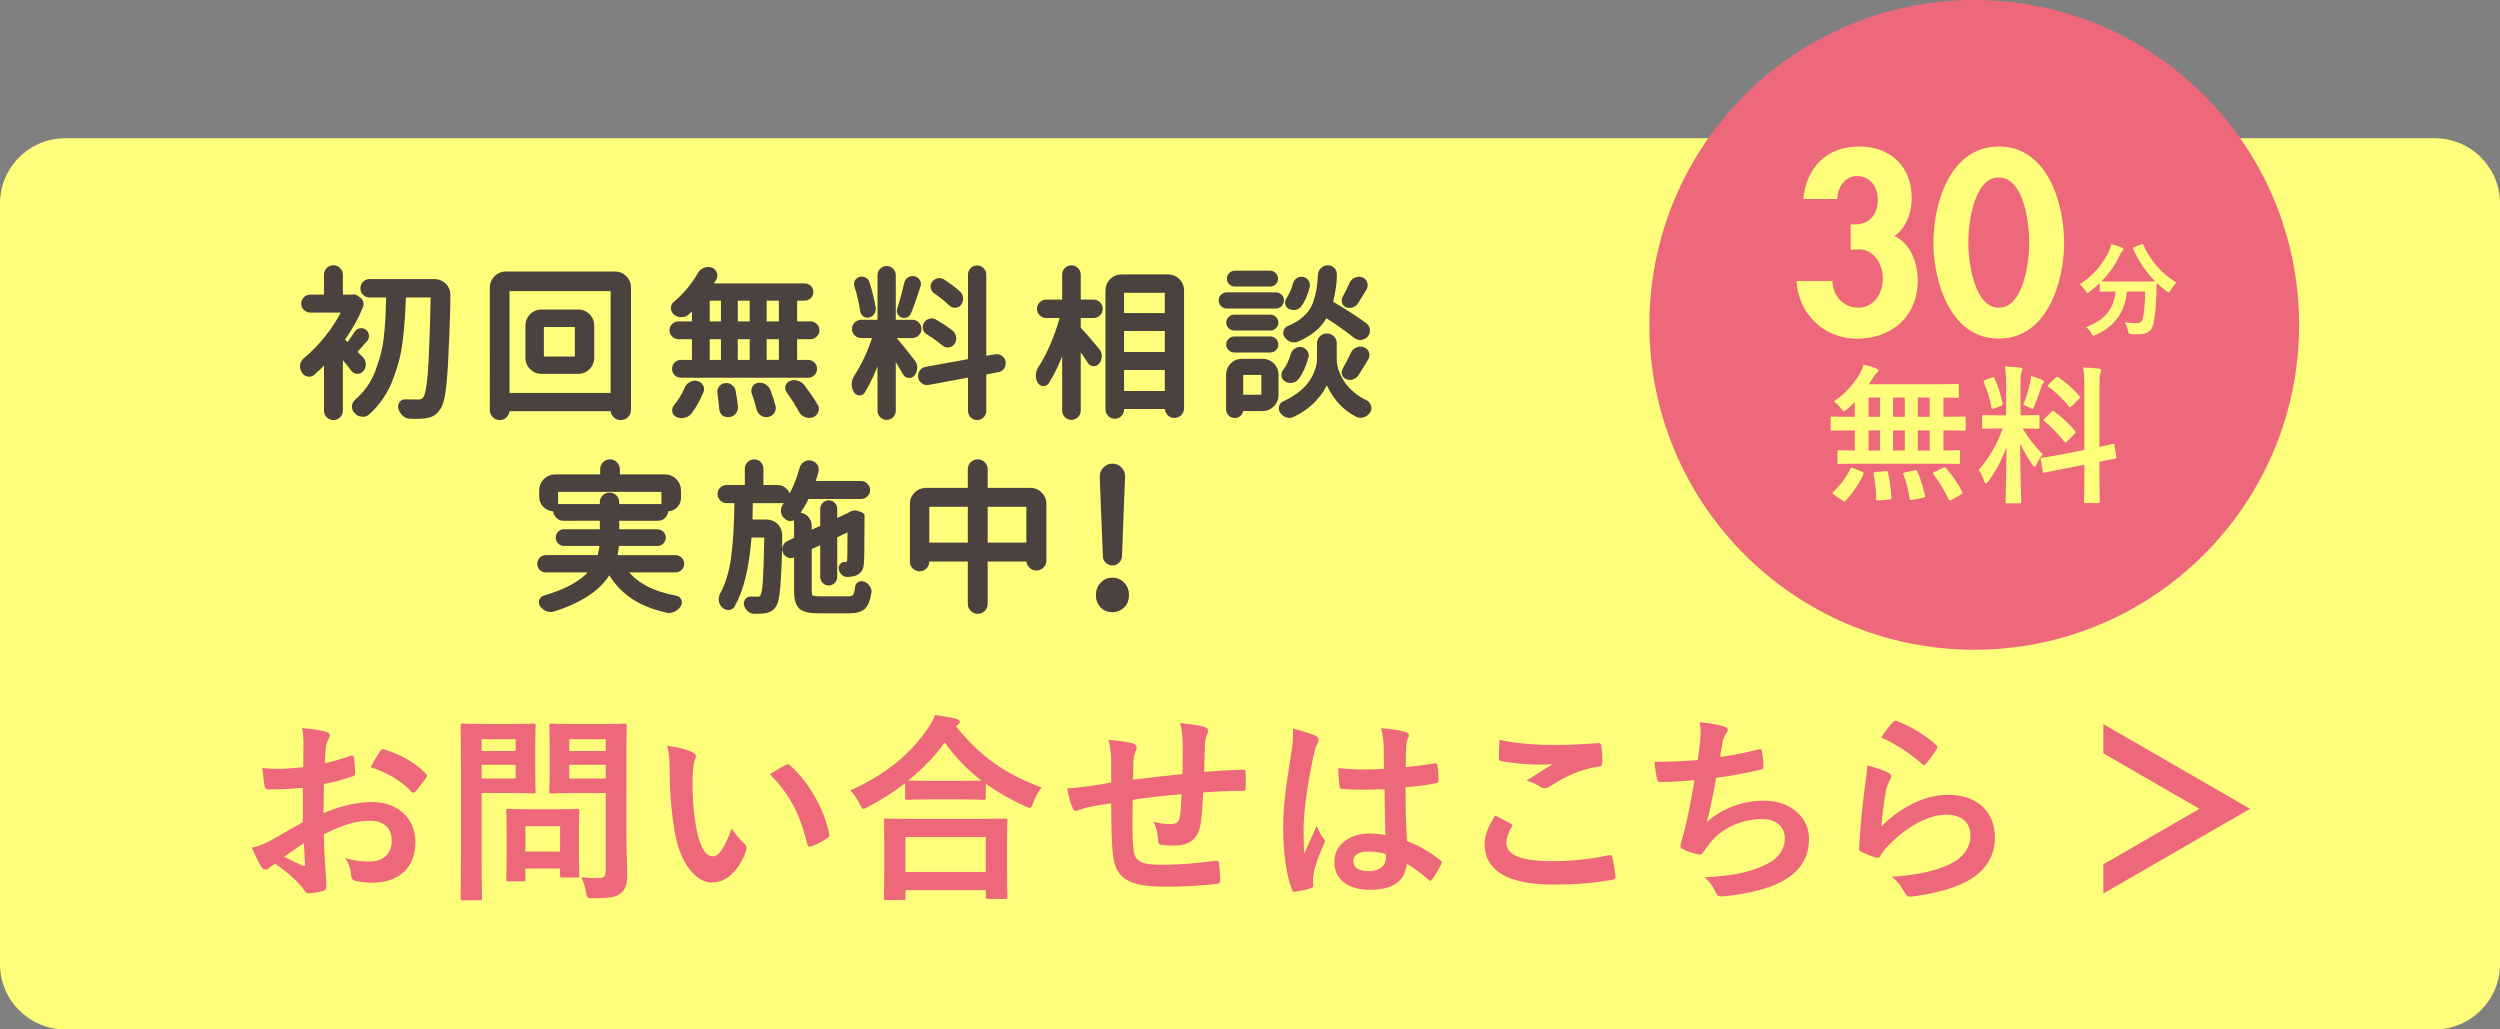 <?xml version="1.0" encoding="utf-8"?>
<!-- Generator: Adobe Illustrator 15.0.2, SVG Export Plug-In . SVG Version: 6.00 Build 0)  -->
<!DOCTYPE svg PUBLIC "-//W3C//DTD SVG 1.1//EN" "http://www.w3.org/Graphics/SVG/1.1/DTD/svg11.dtd">
<svg version="1.1" id="レイヤー_1" xmlns="http://www.w3.org/2000/svg" xmlns:xlink="http://www.w3.org/1999/xlink" x="0px"
	 y="0px" width="317px" height="130.527px" viewBox="0 13.807 317 130.527" enable-background="new 0 13.807 317 130.527"
	 xml:space="preserve">
<rect x="0" y="13.807" width="317" height="130.527" fill="#808080" stroke="none"/>
<path fill="#FFFF7C" d="M317,136.053c0,4.574-3.707,8.281-8.281,8.281H8.281c-4.573,0-8.281-3.707-8.281-8.281V39.615
	c0-4.574,3.708-8.281,8.281-8.281h300.438c4.574,0,8.281,3.707,8.281,8.281V136.053z"/>
<g>
	<g>
		<path fill="#EE687C" d="M38.403,113.705c-1.27,0.103-2.564,0.203-4.266,0.203c-0.432,0-0.559-0.152-0.609-0.533
			c-0.076-0.481-0.178-1.319-0.279-2.209c0.66,0.103,1.32,0.127,1.98,0.127c1.066,0,2.158-0.103,3.225-0.203
			c0-0.838,0.025-1.803,0.025-2.896c0-0.659-0.025-1.396-0.178-2.057c1.27,0.076,2.336,0.254,3.021,0.457
			c0.305,0.076,0.508,0.254,0.508,0.482c0,0.102-0.051,0.229-0.152,0.406c-0.178,0.33-0.305,0.66-0.355,0.99
			c-0.076,0.659-0.102,1.295-0.127,2.106c1.117-0.229,2.158-0.56,3.25-0.938c0.229-0.076,0.406-0.025,0.432,0.229
			c0.102,0.635,0.152,1.32,0.152,1.98c0,0.254-0.076,0.33-0.33,0.405c-1.676,0.533-2.107,0.66-3.631,0.966
			c-0.025,1.219-0.025,2.463-0.051,3.682c2.387-1.016,4.621-1.422,6.246-1.396c3.148,0.025,5.408,2.031,5.408,5.078
			c0,3.25-2.082,5.154-5.51,5.154c-0.736,0-1.549-0.102-2.082-0.229c-0.406-0.102-0.559-0.354-0.559-0.762
			c-0.051-0.56-0.229-1.422-0.762-2.158c1.219,0.406,2.234,0.457,3.174,0.457c1.422,0,2.742-0.812,2.742-2.614
			c0-1.65-1.016-2.564-2.793-2.564c-1.447,0-3.199,0.381-5.814,1.727c0.025,1.066,0.051,1.93,0.102,3.047
			c0.076,1.117,0.203,2.717,0.203,3.301c0,0.355,0.051,0.736-0.381,0.839c-0.559,0.151-1.371,0.278-1.879,0.305
			c-0.279,0.024-0.381-0.178-0.609-0.508c-0.686-0.938-2.006-2.158-3.605-3.25c-0.279,0.151-0.584,0.354-0.812,0.56
			c-0.127,0.127-0.305,0.178-0.432,0.178c-0.203,0-0.406-0.152-0.559-0.406c-0.279-0.457-0.787-1.523-1.168-2.361
			c0.66-0.152,1.498-0.432,2.336-0.889c1.092-0.609,2.285-1.295,4.139-2.361V113.705z M36.042,122.438
			c0.711,0.381,1.574,0.812,2.387,1.144c0.203,0.051,0.279,0.024,0.254-0.203c-0.051-0.66-0.102-1.828-0.152-2.666
			C37.819,121.194,36.956,121.778,36.042,122.438z M48.179,109.108c0.178-0.278,0.254-0.354,0.432-0.305
			c2.336,0.687,4.062,1.752,5.383,3.098c0.102,0.103,0.152,0.179,0.152,0.255c0,0.075-0.051,0.151-0.102,0.254
			c-0.33,0.508-0.99,1.295-1.371,1.803c-0.076,0.103-0.432,0.127-0.508,0c-1.346-1.498-3.123-2.438-5.154-3.123
			C47.341,110.403,47.747,109.744,48.179,109.108z"/>
		<path fill="#EE687C" d="M65.128,105.604c1.65,0,2.387-0.051,2.539-0.051c0.229,0,0.254,0.025,0.254,0.279
			c0,0.152-0.051,0.914-0.051,2.514v3.301c0,1.574,0.051,2.336,0.051,2.488c0,0.254-0.025,0.279-0.254,0.279
			c-0.152,0-0.889-0.051-2.539-0.051h-4.062v7.922c0,3.504,0.051,5.23,0.051,5.408c0,0.254-0.025,0.279-0.279,0.279H58.68
			c-0.254,0-0.279-0.025-0.279-0.279c0-0.178,0.051-1.904,0.051-5.408v-10.994c0-3.504-0.051-5.281-0.051-5.459
			c0-0.254,0.025-0.279,0.279-0.279c0.178,0,1.117,0.051,2.971,0.051H65.128z M61.066,107.535v1.498h4.316v-1.498H61.066z
			 M65.382,110.785h-4.316v1.728h4.316V110.785z M64.468,125.562c-0.254,0-0.279,0-0.279-0.254c0-0.151,0.051-0.787,0.051-4.139
			v-1.828c0-1.854-0.051-2.514-0.051-2.691c0-0.254,0.025-0.278,0.279-0.278c0.178,0,0.787,0.051,2.691,0.051h3.326
			c1.904,0,2.514-0.051,2.691-0.051c0.254,0,0.279,0.024,0.279,0.278c0,0.152-0.051,0.812-0.051,2.209v1.955
			c0,3.199,0.051,3.81,0.051,3.961c0,0.279-0.025,0.306-0.279,0.306h-1.854c-0.279,0-0.305-0.024-0.305-0.306v-0.838h-4.393v1.371
			c0,0.254-0.025,0.254-0.305,0.254H64.468L64.468,125.562z M66.626,121.778h4.393v-3.198h-4.393V121.778z M79.423,119.621
			c0,1.776,0.102,3.81,0.102,5.053c0,1.22-0.152,1.804-0.736,2.336c-0.559,0.509-1.27,0.687-3.529,0.687
			c-0.812,0-0.812,0.025-0.965-0.787c-0.127-0.736-0.33-1.346-0.584-1.879c0.762,0.102,1.396,0.127,2.057,0.127
			c0.838,0,1.041-0.229,1.041-0.99v-9.801h-4.062c-1.98,0-2.641,0.051-2.793,0.051c-0.279,0-0.305-0.025-0.305-0.279
			c0-0.178,0.051-0.762,0.051-2.285v-3.707c0-1.522-0.051-2.133-0.051-2.311c0-0.254,0.025-0.279,0.305-0.279
			c0.152,0,0.812,0.051,2.793,0.051h3.656c1.955,0,2.641-0.051,2.793-0.051c0.254,0,0.279,0.025,0.279,0.279
			c0,0.152-0.051,1.219-0.051,3.377L79.423,119.621L79.423,119.621z M72.187,107.535v1.498h4.621v-1.498H72.187z M76.808,112.513
			v-1.728h-4.621v1.728H76.808z"/>
		<path fill="#EE687C" d="M87.834,109.211c0.229,0.103,0.406,0.279,0.406,0.457c0,0.151-0.076,0.406-0.203,0.711
			c-0.102,0.306-0.229,1.396-0.229,2.488c0,1.625,0.051,3.452,0.457,5.789c0.355,2.006,1.016,3.731,2.082,3.731
			c0.812,0,1.447-0.889,2.438-3.529c0.559,0.89,1.117,1.474,1.625,1.955c0.305,0.279,0.305,0.584,0.178,0.939
			c-0.965,2.59-2.539,3.961-4.316,3.961c-1.98,0-4.062-2.336-4.748-6.627c-0.406-2.412-0.609-5.053-0.609-7.389
			c0-1.396-0.051-2.158-0.305-3.326C85.828,108.524,87.072,108.83,87.834,109.211z M99.615,110.812
			c0.102-0.052,0.203-0.103,0.279-0.103c0.102,0,0.178,0.051,0.279,0.151c2.311,2.007,4.342,5.511,4.977,8.685
			c0.076,0.33-0.076,0.433-0.279,0.56c-0.66,0.432-1.295,0.787-1.98,1.016c-0.305,0.102-0.482,0.025-0.533-0.279
			c-0.863-3.631-2.158-6.271-4.748-8.861C98.574,111.369,99.209,111.015,99.615,110.812z"/>
		<path fill="#EE687C" d="M114.765,113.121c-1.473,1.144-3.047,2.133-4.697,2.996c-0.305,0.151-0.457,0.254-0.584,0.254
			c-0.178,0-0.279-0.179-0.482-0.636c-0.33-0.686-0.736-1.243-1.193-1.7c4.672-2.106,7.693-4.748,9.775-7.771
			c0.457-0.66,0.736-1.143,0.99-1.803c0.99,0.152,1.93,0.305,2.666,0.482c0.305,0.102,0.457,0.178,0.457,0.406
			c0,0.127-0.051,0.254-0.254,0.381c-0.076,0.051-0.152,0.102-0.203,0.178c3.021,3.859,6.551,6.221,10.842,7.744
			c-0.432,0.533-0.812,1.219-1.066,1.93c-0.152,0.482-0.254,0.66-0.457,0.66c-0.127,0-0.33-0.076-0.609-0.229
			c-1.803-0.812-3.453-1.752-4.951-2.845v1.777c0,0.254-0.025,0.278-0.279,0.278c-0.152,0-0.838-0.051-2.869-0.051h-3.936
			c-2.031,0-2.691,0.051-2.869,0.051c-0.254,0-0.279-0.024-0.279-0.278v-1.826H114.765z M112.353,127.924
			c-0.254,0-0.279-0.024-0.279-0.278c0-0.152,0.051-0.838,0.051-4.521v-2.185c0-2.184-0.051-2.92-0.051-3.071
			c0-0.254,0.025-0.279,0.279-0.279c0.152,0,1.041,0.052,3.479,0.052h8.125c2.438,0,3.326-0.052,3.479-0.052
			c0.279,0,0.305,0.025,0.305,0.279c0,0.151-0.051,0.889-0.051,2.69v2.488c0,3.656,0.051,4.342,0.051,4.469
			c0,0.254-0.025,0.279-0.305,0.279h-2.158c-0.254,0-0.279-0.025-0.279-0.279v-0.838h-10.182v0.965c0,0.254-0.025,0.279-0.305,0.279
			L112.353,127.924L112.353,127.924z M114.816,124.369h10.182v-4.418h-10.182V124.369z M121.849,112.815
			c1.498,0,2.26-0.024,2.615-0.024c-1.828-1.396-3.377-3.021-4.672-4.824c-1.32,1.828-2.895,3.402-4.621,4.8
			c0.305,0.024,1.016,0.051,2.742,0.051h3.936V112.815z"/>
		<path fill="#EE687C" d="M140.904,110.304c-0.051-1.296-0.102-1.701-0.355-2.691c1.27,0.102,2.412,0.279,3.047,0.432
			c0.279,0.051,0.533,0.305,0.533,0.533c0,0.178-0.076,0.355-0.152,0.533c-0.152,0.381-0.229,0.711-0.254,1.117
			c-0.025,0.608-0.025,1.573-0.051,2.438c1.752-0.229,4.443-0.508,6.271-0.711c0.025-1.27,0.025-2.641,0.025-3.58
			c0-0.965-0.076-1.93-0.33-2.895c1.549,0.178,2.438,0.305,3.072,0.508c0.355,0.102,0.482,0.229,0.482,0.481
			c0,0.203-0.102,0.406-0.152,0.509c-0.127,0.405-0.229,0.711-0.254,1.143c-0.051,1.371-0.076,2.361-0.102,3.555
			c2.057-0.152,3.58-0.229,4.951-0.279c0.203,0,0.305,0.025,0.305,0.254c0.025,0.687,0.051,1.396,0,2.082
			c0,0.33-0.051,0.355-0.33,0.355c-1.676,0-3.377,0.076-5.053,0.203c-0.076,1.676-0.152,2.92-0.305,3.91
			c-0.279,1.98-1.422,2.818-3.326,2.818c-0.457,0-1.041,0-1.574-0.076c-0.406-0.025-0.508-0.203-0.508-0.66
			c-0.051-0.838-0.203-1.473-0.559-2.285c0.838,0.229,1.523,0.305,2.158,0.305c0.686,0,1.066-0.203,1.193-1.092
			c0.102-0.787,0.152-1.701,0.178-2.691c-2.031,0.152-4.24,0.406-6.195,0.711c-0.025,2.769-0.051,4.291,0.051,5.738
			c0.152,2.082,0.711,2.488,3.809,2.488c2.26,0,4.697-0.229,6.576-0.508c0.381-0.025,0.457,0.025,0.508,0.33
			c0.102,0.533,0.152,1.65,0.152,2.133c0,0.305-0.102,0.432-0.33,0.457c-1.168,0.178-4.316,0.381-6.373,0.381
			c-5.129,0-6.627-1.066-6.932-4.393c-0.127-1.371-0.178-3.504-0.178-6.195c-1.295,0.178-2.107,0.33-3.072,0.533
			c-0.279,0.076-0.686,0.178-1.143,0.381c-0.33,0.152-0.508,0.051-0.66-0.279c-0.305-0.635-0.584-1.676-0.711-2.539
			c0.533,0,1.625-0.102,2.717-0.254c0.711-0.102,1.93-0.33,2.869-0.482v-2.717H140.904z"/>
		<path fill="#EE687C" d="M166.824,107.104c0.279,0.151,0.381,0.305,0.381,0.508c0,0.178-0.076,0.354-0.178,0.559
			c-0.178,0.305-0.279,0.66-0.457,1.396c-0.838,3.834-1.271,7.389-1.271,9.242c0,1.016,0,2.184,0.076,3.25
			c0.508-1.168,1.041-2.261,1.574-3.529c0.354,0.812,0.559,1.168,0.889,1.6c0.103,0.127,0.152,0.229,0.152,0.355
			c0,0.125-0.052,0.254-0.152,0.406c-0.889,2.006-1.192,3.123-1.295,3.858c-0.103,0.711-0.051,1.092-0.024,1.347
			c0.024,0.178-0.076,0.254-0.306,0.329c-0.481,0.179-1.219,0.33-1.903,0.433c-0.279,0.076-0.381,0.051-0.508-0.305
			c-0.712-1.804-1.093-4.824-1.093-7.744c0-2.438,0.203-4.47,1.041-9.623c0.127-0.89,0.279-1.98,0.179-2.996
			C164.945,106.442,166.316,106.851,166.824,107.104z M175.559,113.883c-1.727,0.052-3.504,0.103-5.229-0.024
			c-0.33,0-0.433-0.076-0.457-0.33c-0.103-0.609-0.179-1.523-0.179-2.312c1.904,0.179,3.886,0.203,5.789,0.076
			c0-0.914-0.024-1.728-0.024-2.666c-0.024-0.914-0.103-1.573-0.33-2.487c1.474,0.127,2.233,0.229,3.072,0.481
			c0.278,0.075,0.457,0.203,0.457,0.433c0,0.127-0.052,0.202-0.152,0.432c-0.101,0.229-0.178,0.559-0.202,0.889
			c-0.052,0.863-0.052,1.523-0.052,2.691c1.192-0.103,2.515-0.279,3.604-0.457c0.306-0.076,0.355,0.024,0.406,0.305
			c0.103,0.457,0.152,1.27,0.152,1.803c0,0.229-0.102,0.355-0.279,0.381c-0.914,0.229-2.59,0.432-3.91,0.533
			c0,2.844,0.051,4.621,0.178,6.805c1.498,0.609,2.793,1.32,4.216,2.438c0.229,0.151,0.254,0.229,0.127,0.508
			c-0.33,0.66-0.736,1.371-1.168,1.955c-0.076,0.103-0.152,0.151-0.229,0.151c-0.076,0-0.152-0.051-0.229-0.127
			c-0.787-0.735-1.625-1.37-2.742-2.03c-0.203,2.133-1.65,3.301-4.646,3.301c-2.92,0-4.545-1.371-4.545-3.555
			c0-2.082,1.879-3.58,4.443-3.58c0.66,0,1.422,0.075,2.031,0.203C175.609,117.742,175.584,115.89,175.559,113.883z
			 M173.502,121.778c-1.193,0-1.904,0.433-1.904,1.22s0.56,1.271,2.057,1.271c1.271,0,2.082-0.736,2.082-1.65
			c0-0.178,0-0.305-0.024-0.508C174.898,121.854,174.213,121.778,173.502,121.778z"/>
		<path fill="#EE687C" d="M191.545,118.226c0.229,0.127,0.254,0.254,0.127,0.457c-0.381,0.584-0.66,1.422-0.66,1.93
			c0,1.6,1.65,2.387,6.018,2.387c2.464,0,4.8-0.279,6.882-0.736c0.354-0.076,0.481,0,0.532,0.229
			c0.127,0.481,0.355,1.854,0.406,2.487c0.025,0.229-0.127,0.33-0.432,0.381c-2.361,0.433-4.342,0.609-7.566,0.609
			c-5.688,0-8.606-1.828-8.606-5.129c0-1.041,0.381-2.133,1.346-3.631C190.25,117.539,190.885,117.869,191.545,118.226z
			 M197.283,108.271c1.854,0,3.758-0.127,5.383-0.229c0.254-0.025,0.355,0.076,0.381,0.279c0.076,0.584,0.127,1.295,0.127,2.158
			c0,0.354-0.127,0.508-0.432,0.533c-2.412,0.354-4.164,1.192-6.221,2.514c-0.203,0.152-0.433,0.229-0.635,0.229
			c-0.179,0-0.355-0.051-0.533-0.152c-0.508-0.33-1.041-0.608-1.777-0.812c1.32-0.862,2.438-1.574,3.326-2.106
			c-0.56,0.075-1.346,0.075-2.082,0.075c-0.965,0-3.021-0.178-4.443-0.432c-0.229-0.052-0.33-0.152-0.33-0.457
			c0-0.608,0.051-1.347,0.102-2.261C192.078,108.067,194.516,108.271,197.283,108.271z"/>
		<path fill="#EE687C" d="M215.576,107.84c0.102-1.116,0.076-1.776-0.051-2.463c1.447,0.151,2.387,0.33,3.047,0.533
			c0.33,0.103,0.508,0.254,0.508,0.457c0,0.127-0.102,0.305-0.178,0.405c-0.178,0.229-0.381,0.66-0.432,0.939
			c-0.128,0.686-0.229,1.193-0.355,2.082c1.27-0.178,3.352-0.559,4.773-0.939c0.354-0.102,0.481-0.076,0.532,0.254
			c0.103,0.584,0.179,1.271,0.179,1.879c0,0.279-0.076,0.355-0.306,0.406c-2.185,0.482-3.555,0.763-5.688,1.041
			c-0.354,2.107-0.711,3.81-1.168,5.586c1.98-1.727,4.521-2.69,7.287-2.69c3.377,0,5.662,2.185,5.662,4.799
			c0,2.233-0.938,3.886-2.895,5.129c-1.523,0.99-3.707,1.601-6.475,2.031c-0.636,0.103-1.244,0.178-1.879,0.178
			c-0.255,0-0.433-0.127-0.636-0.608c-0.405-0.838-0.787-1.32-1.371-1.803c3.707-0.229,5.257-0.56,7.287-1.396
			c1.955-0.812,2.896-1.98,2.896-3.58c0-1.32-0.965-2.412-2.896-2.412c-2.742,0-5.256,1.27-6.678,3.148
			c-0.229,0.33-0.482,0.635-0.712,0.965c-0.178,0.305-0.254,0.406-0.481,0.381c-0.559-0.051-1.396-0.33-1.903-0.559
			c-0.406-0.179-0.56-0.279-0.56-0.509c0-0.102,0.024-0.278,0.103-0.508c0.127-0.433,0.229-0.812,0.33-1.192
			c0.559-2.234,0.914-4.113,1.346-6.652c-1.371,0.102-2.971,0.229-4.266,0.229c-0.279,0-0.433-0.127-0.482-0.355
			c-0.076-0.305-0.254-1.37-0.355-2.209c1.98,0,3.555-0.075,5.51-0.229C215.398,109.287,215.5,108.449,215.576,107.84z"/>
		<path fill="#EE687C" d="M239.396,111.774c0.278,0.127,0.405,0.279,0.405,0.482c0,0.127-0.051,0.254-0.127,0.381
			c-0.229,0.406-0.405,0.863-0.508,1.346c-0.254,1.295-0.508,3.175-0.608,4.621c2.336-2.36,5.383-4.012,8.479-4.012
			c3.707,0,5.916,2.158,5.916,5.434c0,2.769-1.649,4.597-3.834,5.688c-1.701,0.863-4.315,1.474-6.5,1.752
			c-0.56,0.076-0.787,0.052-1.017-0.329c-0.481-0.863-0.938-1.55-1.727-2.158c2.844-0.179,5.281-0.66,6.982-1.422
			c2.057-0.89,2.996-2.209,2.996-3.834c0-1.371-0.863-2.615-3.047-2.615c-2.234,0-4.927,1.447-7.312,3.858
			c-0.457,0.457-0.787,0.89-1.092,1.396c-0.152,0.255-0.254,0.255-0.584,0.179c-0.584-0.203-1.193-0.433-1.728-0.687
			c-0.254-0.102-0.354-0.151-0.354-0.508c0.152-2.945,0.482-5.94,0.787-8.201c0.102-0.762,0.229-1.422,0.229-2.285
			C237.746,111.142,238.812,111.444,239.396,111.774z M240.031,105.353c0.127-0.127,0.279-0.203,0.482-0.127
			c1.879,0.735,3.452,1.7,4.977,3.021c0.127,0.103,0.178,0.178,0.178,0.278c0,0.076-0.051,0.179-0.127,0.306
			c-0.33,0.532-0.863,1.271-1.295,1.776c-0.102,0.127-0.203,0.203-0.279,0.203c-0.102,0-0.178-0.051-0.305-0.178
			c-1.422-1.244-3.123-2.412-5.129-3.301C239.143,106.418,239.625,105.758,240.031,105.353z"/>
	</g>
</g>
<polygon fill="#EE687C" points="266.709,127.103 285.309,116.365 266.709,105.626 266.709,109.333 278.887,116.365 266.709,123.396 
	"/>
<circle fill="#EE687C" cx="250.334" cy="55" r="41.193"/>
<g>
	<g>
		<g>
			<path fill="#FFFF7C" d="M228.658,39.041c0.397-3.989,2.943-6.658,7.086-6.658c3.99,0,6.658,2.546,6.658,6.536
				c0,1.779-0.644,3.773-2.209,4.816c2.117,0.922,2.975,3.529,2.975,5.646c0,4.542-3.28,7.365-7.699,7.365
				c-4.234,0-7.427-3.161-7.671-7.303h4.541c0.091,1.841,1.319,3.375,3.312,3.375c2.026,0,3.1-1.903,3.1-3.713
				c0-1.841-1.228-3.835-3.252-3.682l-0.828,0.062v-3.222h0.491c1.934,0,2.945-1.258,2.945-3.19c0-1.534-0.951-2.946-2.638-2.946
				c-1.597,0-2.456,1.503-2.517,2.915H228.658z"/>
			<path fill="#FFFF7C" d="M261.729,44.594c0,4.94-2.146,12.15-8.283,12.15c-6.138,0-8.286-7.21-8.286-12.15
				c0-4.971,2.086-12.212,8.286-12.212C259.643,32.382,261.729,39.624,261.729,44.594z M249.579,44.532
				c0,2.302,0.675,8.286,3.866,8.286c3.221,0,3.865-5.984,3.865-8.286c0-2.332-0.645-8.222-3.865-8.222
				C250.254,36.31,249.579,42.2,249.579,44.532z"/>
		</g>
	</g>
	<g>
		<g>
			<path fill="#FFFF7C" d="M235.701,72.6c-1.76,0-2.383,0.038-2.498,0.038c-0.189,0-0.207-0.019-0.207-0.209v-1.325
				c0-0.189,0.018-0.208,0.207-0.208c0.094,0,0.625,0.038,1.987,0.038v-2.555h-0.55c-1.645,0-2.213,0.038-2.328,0.038
				c-0.17,0-0.188-0.018-0.188-0.208v-1.382c0-0.188,0.018-0.208,0.188-0.208c0.113,0,0.684,0.037,2.328,0.037h0.55v-1.892
				c-0.304,0.321-0.626,0.624-0.947,0.908c-0.228,0.17-0.341,0.246-0.437,0.246c-0.112,0-0.208-0.114-0.415-0.378
				c-0.284-0.36-0.55-0.625-0.853-0.833c1.515-1.022,2.574-2.29,3.293-3.521c0.229-0.436,0.36-0.757,0.473-1.135
				c0.55,0.113,1.137,0.284,1.629,0.473c0.149,0.056,0.266,0.151,0.266,0.245c0,0.095-0.059,0.189-0.171,0.265
				c-0.151,0.113-0.267,0.265-0.437,0.549c-0.189,0.303-0.396,0.625-0.625,0.946h8.592c1.836,0,2.48-0.038,2.594-0.038
				c0.207,0,0.226,0.019,0.226,0.209v1.362c0,0.17-0.019,0.188-0.226,0.188c-0.094,0-0.549-0.018-1.722-0.037v2.44h0.303
				c1.645,0,2.213-0.037,2.329-0.037c0.168,0,0.188,0.018,0.188,0.208v1.382c0,0.189-0.02,0.208-0.188,0.208
				c-0.114,0-0.685-0.038-2.329-0.038h-0.303v2.555c1.285,0,1.798-0.038,1.891-0.038c0.189,0,0.208,0.018,0.208,0.208v1.325
				c0,0.19-0.018,0.209-0.208,0.209c-0.112,0-0.72-0.038-2.498-0.038H235.701z M232.56,76.535c-0.132-0.077-0.189-0.15-0.189-0.207
				c0-0.058,0.038-0.096,0.112-0.171c0.909-0.853,1.63-1.817,2.14-2.916c0.075-0.188,0.113-0.188,0.379-0.074l1.097,0.453
				c0.246,0.112,0.246,0.152,0.17,0.341c-0.566,1.247-1.361,2.384-2.232,3.312c-0.056,0.074-0.112,0.113-0.17,0.113
				c-0.059,0-0.113-0.039-0.228-0.113L232.56,76.535z M238.389,66.657v-2.44h-1.457v2.44H238.389z M238.389,70.934v-2.555h-1.457
				v2.555H238.389z M239.07,73.545c0.227-0.017,0.283-0.017,0.321,0.189c0.246,0.985,0.36,2.046,0.437,3.144
				c0.018,0.188-0.02,0.244-0.246,0.265l-1.362,0.112c-0.304,0.037-0.322,0-0.322-0.189c-0.019-1.078-0.114-2.156-0.321-3.123
				c-0.039-0.227,0-0.266,0.283-0.283L239.07,73.545z M241.529,66.657v-2.44h-1.494v2.44H241.529z M241.529,70.934v-2.555h-1.494
				v2.555H241.529z M242.761,73.451c0.245-0.038,0.282-0.019,0.36,0.151c0.435,0.984,0.736,2.006,0.964,3.01
				c0.038,0.207,0.019,0.244-0.228,0.303l-1.343,0.266c-0.284,0.055-0.322,0.055-0.36-0.152c-0.189-1.059-0.436-2.119-0.795-3.048
				c-0.075-0.189-0.037-0.228,0.229-0.282L242.761,73.451z M244.69,66.657v-2.44h-1.513v2.44H244.69z M244.69,70.934v-2.555h-1.513
				v2.555H244.69z M246.356,73.13c0.227-0.113,0.284-0.095,0.416,0.057c0.795,0.927,1.477,1.891,2.044,2.99
				c0.094,0.17,0.076,0.208-0.17,0.34l-1.193,0.662c-0.227,0.113-0.283,0.094-0.377-0.076c-0.549-1.155-1.137-2.139-1.913-3.16
				c-0.112-0.151-0.095-0.189,0.151-0.303L246.356,73.13z"/>
			<path fill="#FFFF7C" d="M254.378,62.948c0-1.211-0.036-1.817-0.149-2.668c0.699,0.019,1.268,0.057,1.912,0.133
				c0.188,0.019,0.303,0.113,0.303,0.189c0,0.17-0.057,0.264-0.113,0.397c-0.112,0.227-0.133,0.625-0.133,1.911v3.559h0.15
				c1.457,0,1.932-0.039,2.045-0.039c0.189,0,0.209,0.019,0.209,0.208v1.344c0,0.17-0.02,0.189-0.209,0.189
				c-0.113,0-0.568-0.038-1.931-0.038c0.796,1.306,1.534,2.233,2.555,3.274c-0.283,0.341-0.548,0.794-0.758,1.249
				c-0.112,0.228-0.189,0.341-0.265,0.341s-0.17-0.094-0.303-0.283c-0.549-0.794-1.08-1.666-1.534-2.707
				c0,3.746,0.134,7.135,0.134,7.417c0,0.189-0.019,0.209-0.227,0.209h-1.552c-0.189,0-0.21-0.019-0.21-0.209
				c0-0.282,0.096-3.406,0.133-6.945c-0.566,1.533-1.324,2.99-2.289,4.316c-0.152,0.188-0.246,0.302-0.342,0.302
				c-0.075,0-0.15-0.095-0.227-0.321c-0.171-0.531-0.454-1.117-0.682-1.381c1.363-1.572,2.347-3.275,3.048-5.262h-0.341
				c-1.477,0-1.949,0.038-2.062,0.038c-0.189,0-0.21-0.019-0.21-0.189v-1.344c0-0.189,0.019-0.208,0.21-0.208
				c0.112,0,0.587,0.039,2.062,0.039h0.776v-3.521H254.378z M252.562,61.661c0.227-0.095,0.246-0.077,0.341,0.112
				c0.491,1.117,0.794,2.083,1.022,3.18c0.037,0.189,0,0.246-0.248,0.34l-0.813,0.304c-0.284,0.113-0.304,0.094-0.34-0.113
				c-0.21-1.136-0.53-2.157-0.966-3.16c-0.076-0.209-0.037-0.246,0.209-0.341L252.562,61.661z M257.426,62.285
				c0.039-0.189,0.094-0.53,0.112-0.813c0.512,0.17,1.099,0.359,1.438,0.53c0.15,0.076,0.208,0.133,0.208,0.228
				s-0.037,0.151-0.112,0.189c-0.113,0.076-0.171,0.208-0.227,0.416c-0.228,0.776-0.512,1.533-0.871,2.404
				c-0.113,0.284-0.172,0.397-0.283,0.397c-0.078,0-0.189-0.056-0.378-0.17c-0.285-0.151-0.588-0.266-0.759-0.322
				C256.953,64.158,257.256,63.099,257.426,62.285z M264.296,70.858v-7.57c0-1.343-0.019-1.93-0.15-2.877
				c0.719,0.019,1.343,0.056,2.005,0.132c0.171,0.019,0.285,0.095,0.285,0.209c0,0.132-0.058,0.227-0.114,0.378
				c-0.094,0.228-0.114,0.7-0.114,2.101v7.249c1.1-0.228,1.535-0.36,1.705-0.397c0.169-0.038,0.17-0.019,0.208,0.189l0.226,1.476
				c0.02,0.171,0.02,0.189-0.188,0.227c-0.133,0.039-0.644,0.114-1.951,0.379v1.76c0,2.101,0.039,3.179,0.039,3.273
				c0,0.189-0.019,0.21-0.208,0.21h-1.569c-0.189,0-0.21-0.02-0.21-0.21c0-0.112,0.039-1.152,0.039-3.255v-1.4l-2.594,0.51
				c-1.646,0.322-2.251,0.456-2.44,0.493c-0.189,0.038-0.227,0.019-0.247-0.149l-0.245-1.497c-0.038-0.209-0.018-0.209,0.17-0.245
				c0.189-0.038,0.814-0.095,2.461-0.417L264.296,70.858z M260.133,66.032c0.094-0.095,0.131-0.133,0.17-0.133
				c0.057,0,0.094,0.038,0.188,0.113c0.871,0.605,1.856,1.495,2.612,2.422c0.132,0.17,0.132,0.208-0.056,0.397l-0.928,0.928
				c-0.209,0.189-0.246,0.189-0.377,0.037c-0.777-0.984-1.629-1.873-2.499-2.573c-0.077-0.076-0.134-0.113-0.134-0.151
				c0-0.057,0.057-0.113,0.152-0.208L260.133,66.032z M260.645,61.717c0.17-0.151,0.188-0.189,0.359-0.076
				c0.947,0.662,1.911,1.476,2.667,2.404c0.113,0.132,0.113,0.208-0.058,0.359l-0.906,0.889c-0.209,0.209-0.246,0.228-0.36,0.058
				c-0.776-0.985-1.741-1.874-2.573-2.48c-0.133-0.094-0.151-0.188,0.038-0.359L260.645,61.717z"/>
		</g>
	</g>
	<g>
		<g>
			<path fill="#FFFF7C" d="M271.529,44.784c0.168-0.078,0.195-0.065,0.246,0.064c0.842,1.986,2.438,3.776,4.204,4.789
				c-0.233,0.208-0.531,0.597-0.752,0.973c-0.116,0.194-0.171,0.285-0.247,0.285c-0.066,0-0.144-0.064-0.273-0.169
				c-0.44-0.324-0.855-0.674-1.232-1.05c-0.025,0.376-0.025,0.83-0.039,1.284c-0.039,1.389-0.129,2.427-0.323,3.633
				c-0.17,1.025-0.662,1.597-1.934,1.597c-0.323,0-0.571,0-0.884-0.026c-0.401-0.026-0.389-0.026-0.479-0.454
				c-0.091-0.44-0.222-0.792-0.403-1.038c0.647,0.091,1.024,0.116,1.479,0.116c0.544,0,0.764-0.208,0.869-0.804
				c0.131-0.753,0.221-1.752,0.246-3.218h-2.311c-0.246,2.595-1.543,4.438-3.942,5.501c-0.144,0.065-0.234,0.105-0.313,0.105
				c-0.103,0-0.143-0.091-0.271-0.312c-0.168-0.311-0.416-0.597-0.662-0.777c2.361-0.857,3.504-2.232,3.75-4.516h-0.156
				c-1.22,0-1.635,0.025-1.713,0.025c-0.129,0-0.143-0.013-0.143-0.143v-0.948c-0.4,0.389-0.818,0.739-1.259,1.078
				c-0.142,0.104-0.222,0.168-0.286,0.168c-0.091,0-0.143-0.09-0.272-0.285c-0.208-0.325-0.505-0.649-0.726-0.792
				c1.75-1.128,3.01-2.66,3.749-4.281c0.116-0.259,0.195-0.506,0.262-0.83c0.465,0.117,0.996,0.298,1.347,0.454
				c0.145,0.064,0.182,0.13,0.182,0.22c0,0.078-0.039,0.13-0.104,0.195c-0.13,0.104-0.209,0.221-0.298,0.416
				c-0.649,1.401-1.442,2.503-2.376,3.438c0.182,0.013,0.637,0.025,1.635,0.025h3.49c1.13,0,1.559-0.013,1.688-0.025
				c-1.206-1.219-2.143-2.634-2.79-4.114c-0.052-0.143-0.024-0.155,0.117-0.22L271.529,44.784z"/>
		</g>
	</g>
</g>
<g>
	<g>
		<path fill="#4B423F" stroke="#4B423F" stroke-width="0.507" stroke-miterlimit="10" d="M45.828,59.268
			c0.204,0.204,0.305,0.455,0.305,0.752c0,0.258-0.082,0.481-0.244,0.671c-0.136,0.176-0.319,0.265-0.549,0.265h-0.02
			c-0.231,0-0.421-0.095-0.57-0.285c-0.38-0.515-0.848-1.091-1.403-1.729c-0.014-0.027-0.038-0.034-0.071-0.02
			c-0.034,0.014-0.051,0.041-0.051,0.081v6.855c0,0.271-0.092,0.499-0.275,0.682c-0.183,0.183-0.407,0.274-0.671,0.274
			c-0.265,0-0.488-0.091-0.671-0.274s-0.275-0.41-0.275-0.682v-6.102c0-0.041-0.017-0.068-0.051-0.082
			c-0.034-0.013-0.064-0.007-0.091,0.021c-0.516,0.542-1.01,1.017-1.485,1.424c-0.149,0.136-0.312,0.203-0.488,0.203
			c-0.054,0-0.115-0.006-0.183-0.021c-0.244-0.054-0.434-0.196-0.569-0.427c-0.109-0.19-0.163-0.387-0.163-0.59
			c0-0.054,0-0.115,0-0.183c0.041-0.271,0.169-0.495,0.387-0.671c0.936-0.773,1.834-1.695,2.695-2.766
			c0.861-1.071,1.576-2.17,2.146-3.295c0.013-0.041,0.01-0.082-0.01-0.122c-0.021-0.041-0.058-0.061-0.112-0.061h-4.068
			c-0.244,0-0.455-0.084-0.631-0.254c-0.176-0.169-0.264-0.376-0.264-0.62s0.088-0.455,0.264-0.631
			c0.176-0.176,0.387-0.264,0.631-0.264h1.79c0.135,0,0.203-0.068,0.203-0.204v-2.583c0-0.257,0.092-0.478,0.275-0.661
			c0.183-0.183,0.407-0.274,0.671-0.274c0.264,0,0.488,0.095,0.671,0.285c0.183,0.19,0.275,0.407,0.275,0.651v2.583
			c0,0.136,0.067,0.204,0.203,0.204h1.139c0.014,0,0.034,0,0.061,0c0.217-0.054,0.414-0.021,0.59,0.102l0.265,0.183
			c0.163,0.108,0.271,0.254,0.325,0.438c0.054,0.183,0.047,0.363-0.02,0.539c-0.583,1.397-1.336,2.753-2.258,4.068
			c-0.082,0.109-0.075,0.21,0.02,0.305c0.149,0.122,0.285,0.244,0.407,0.366c0.095,0.095,0.183,0.088,0.265-0.021
			c0.339-0.447,0.658-0.908,0.956-1.383c0.122-0.19,0.288-0.302,0.499-0.336c0.21-0.034,0.403,0.017,0.58,0.153
			c0.163,0.136,0.254,0.312,0.274,0.529c0.021,0.217-0.044,0.4-0.193,0.549c-0.692,0.759-1.099,1.213-1.221,1.363
			c-0.095,0.095-0.095,0.19,0,0.285C45.428,58.868,45.665,59.105,45.828,59.268z M55.083,49.443c0.488,0,0.908,0.169,1.261,0.508
			c0.339,0.339,0.508,0.746,0.508,1.221c0,1.844-0.088,4.509-0.264,7.994c-0.082,1.858-0.197,3.295-0.346,4.312
			c-0.149,1.017-0.353,1.695-0.61,2.034c-0.231,0.366-0.475,0.624-0.732,0.773c-0.258,0.149-0.577,0.251-0.956,0.305
			c-0.312,0.054-0.766,0.082-1.363,0.082c-0.176,0-0.359-0.007-0.549-0.021c-0.298,0-0.56-0.102-0.783-0.305
			c-0.224-0.203-0.383-0.447-0.478-0.732c-0.027-0.081-0.041-0.163-0.041-0.244c0-0.149,0.041-0.285,0.122-0.407
			c0.135-0.189,0.318-0.277,0.549-0.264c0.474,0.014,1.017,0.021,1.627,0.021c0.027,0.013,0.054,0.013,0.082,0
			c0.298,0,0.542-0.115,0.732-0.346c0.298-0.339,0.519-1.447,0.661-3.326c0.142-1.878,0.261-5.068,0.356-9.57
			c0-0.054-0.021-0.102-0.061-0.143c-0.041-0.041-0.088-0.061-0.143-0.061h-3.234c-0.136,0-0.203,0.068-0.203,0.204
			c-0.041,1.044-0.088,1.97-0.143,2.776c-0.054,0.807-0.139,1.699-0.254,2.675c-0.115,0.977-0.281,1.865-0.498,2.665
			c-0.217,0.8-0.485,1.604-0.804,2.411c-0.319,0.807-0.719,1.56-1.2,2.258c-0.481,0.699-1.041,1.333-1.678,1.902
			c-0.19,0.163-0.4,0.244-0.63,0.244c-0.041,0-0.082-0.007-0.122-0.02c-0.298-0.027-0.542-0.149-0.732-0.366
			c-0.122-0.122-0.203-0.258-0.244-0.407c-0.027-0.081-0.041-0.163-0.041-0.244c0-0.095,0.013-0.183,0.041-0.265
			c0.054-0.163,0.143-0.298,0.265-0.407c0.583-0.501,1.099-1.064,1.546-1.688c0.448-0.624,0.81-1.305,1.088-2.044
			c0.278-0.739,0.512-1.458,0.702-2.156s0.332-1.505,0.427-2.421c0.095-0.915,0.159-1.719,0.193-2.41
			c0.034-0.692,0.064-1.526,0.091-2.502c0-0.054-0.021-0.102-0.061-0.143s-0.095-0.061-0.163-0.061h-2.136
			c-0.258,0-0.475-0.088-0.651-0.265c-0.177-0.176-0.265-0.39-0.265-0.641c0-0.25,0.088-0.468,0.265-0.651
			c0.176-0.183,0.393-0.274,0.651-0.274L55.083,49.443L55.083,49.443z"/>
		<path fill="#4B423F" stroke="#4B423F" stroke-width="0.507" stroke-miterlimit="10" d="M62.363,50.257
			c0-0.488,0.173-0.905,0.519-1.251c0.346-0.346,0.763-0.519,1.251-0.519h13.853c0.488,0,0.905,0.173,1.251,0.519
			c0.346,0.346,0.519,0.763,0.519,1.251v15.521c0,0.298-0.102,0.545-0.305,0.742c-0.203,0.197-0.447,0.295-0.732,0.295h-0.041
			c-0.271,0-0.505-0.098-0.702-0.295c-0.197-0.197-0.295-0.437-0.295-0.722c0-0.068-0.048-0.102-0.143-0.102H64.479
			c-0.082,0-0.122,0.034-0.122,0.102v0.021c0,0.271-0.095,0.505-0.285,0.702c-0.19,0.197-0.424,0.295-0.702,0.295
			c-0.278,0-0.516-0.098-0.712-0.295c-0.197-0.197-0.295-0.431-0.295-0.702V50.257z M64.356,63.682c0,0.136,0.067,0.203,0.203,0.203
			h12.917c0.135,0,0.203-0.067,0.203-0.203V50.664c0-0.135-0.068-0.203-0.203-0.203H64.56c-0.136,0-0.203,0.068-0.203,0.203
			L64.356,63.682L64.356,63.682z M66.878,55.078c0-0.488,0.173-0.905,0.519-1.251c0.346-0.346,0.763-0.519,1.251-0.519h4.678
			c0.488,0,0.905,0.173,1.251,0.519c0.346,0.346,0.519,0.763,0.519,1.251v4.109c0,0.488-0.173,0.905-0.519,1.251
			c-0.346,0.346-0.763,0.519-1.251,0.519h-4.678c-0.488,0-0.905-0.173-1.251-0.519s-0.519-0.763-0.519-1.251V55.078z M72.94,59.268
			c0.135,0,0.203-0.068,0.203-0.204V55.22c0-0.135-0.068-0.204-0.203-0.204h-4.028c-0.136,0-0.203,0.068-0.203,0.204v3.844
			c0,0.136,0.067,0.204,0.203,0.204H72.94z"/>
		<path fill="#4B423F" stroke="#4B423F" stroke-width="0.507" stroke-miterlimit="10" d="M87.787,54.813
			c0.135,0,0.203-0.068,0.203-0.204V52.88c0-0.041-0.017-0.068-0.051-0.082c-0.034-0.013-0.064-0.006-0.091,0.021
			c-0.217,0.231-0.448,0.455-0.692,0.671c-0.203,0.19-0.447,0.285-0.732,0.285c-0.298,0-0.563-0.088-0.793-0.265
			c-0.204-0.163-0.305-0.373-0.305-0.63c0-0.257,0.095-0.461,0.285-0.61c1.234-1.03,2.265-2.264,3.092-3.702
			c0.149-0.257,0.352-0.44,0.61-0.549c0.163-0.068,0.326-0.102,0.488-0.102c0.108,0,0.217,0.014,0.326,0.041
			c0.244,0.068,0.413,0.224,0.508,0.468c0.054,0.095,0.082,0.197,0.082,0.305c0,0.122-0.034,0.244-0.102,0.366
			c-0.136,0.244-0.285,0.481-0.447,0.712c-0.014,0.041-0.01,0.081,0.01,0.122s0.051,0.061,0.091,0.061h11.757
			c0.23,0,0.43,0.081,0.6,0.244c0.169,0.163,0.254,0.363,0.254,0.6c0,0.238-0.085,0.438-0.254,0.6c-0.17,0.163-0.37,0.244-0.6,0.244
			h-0.997c-0.136,0-0.204,0.068-0.204,0.204v2.726c0,0.136,0.068,0.204,0.204,0.204h1.749c0.23,0,0.434,0.084,0.61,0.254
			c0.176,0.17,0.265,0.374,0.265,0.61c0,0.237-0.088,0.444-0.265,0.621c-0.177,0.177-0.38,0.264-0.61,0.264h-1.749
			c-0.136,0-0.204,0.068-0.204,0.204v2.726c0,0.136,0.068,0.204,0.204,0.204h1.444c0.244,0,0.451,0.085,0.62,0.254
			c0.169,0.169,0.254,0.376,0.254,0.62c0,0.244-0.085,0.451-0.254,0.621c-0.169,0.17-0.376,0.254-0.62,0.254h-16.13
			c-0.244,0-0.451-0.084-0.621-0.254c-0.17-0.17-0.254-0.376-0.254-0.621c0-0.245,0.084-0.451,0.254-0.62
			c0.17-0.169,0.376-0.254,0.621-0.254h1.444c0.135,0,0.203-0.068,0.203-0.204v-2.726c0-0.135-0.068-0.204-0.203-0.204h-1.77
			c-0.231,0-0.435-0.088-0.61-0.264c-0.176-0.176-0.265-0.383-0.265-0.621c0-0.237,0.088-0.44,0.265-0.61
			c0.176-0.169,0.379-0.254,0.61-0.254L87.787,54.813L87.787,54.813z M87.461,66.103c-0.176,0.23-0.42,0.373-0.732,0.427
			c-0.095,0.027-0.19,0.041-0.285,0.041c-0.203,0-0.393-0.041-0.569-0.122c-0.204-0.095-0.333-0.258-0.387-0.488
			c0-0.041,0-0.088,0-0.143c0-0.176,0.054-0.333,0.163-0.468c0.556-0.651,1.03-1.424,1.424-2.319
			c0.108-0.257,0.285-0.448,0.529-0.57c0.163-0.095,0.325-0.142,0.488-0.142c0.095,0,0.183,0.014,0.264,0.041
			c0.258,0.054,0.448,0.197,0.57,0.427c0.067,0.122,0.102,0.251,0.102,0.386c0,0.109-0.027,0.21-0.082,0.305
			C88.54,64.482,88.044,65.357,87.461,66.103z M89.943,51.681c-0.136,0-0.204,0.068-0.204,0.204v2.726
			c0,0.136,0.068,0.204,0.204,0.204h1.525c0.135,0,0.204-0.068,0.204-0.204v-2.726c0-0.136-0.068-0.204-0.204-0.204H89.943z
			 M89.943,56.562c-0.136,0-0.204,0.068-0.204,0.204v2.726c0,0.136,0.068,0.204,0.204,0.204h1.525c0.135,0,0.204-0.068,0.204-0.204
			v-2.726c0-0.135-0.068-0.204-0.204-0.204H89.943z M91.225,63.621c-0.014-0.054-0.02-0.102-0.02-0.143
			c0-0.189,0.061-0.359,0.183-0.508c0.149-0.204,0.339-0.312,0.57-0.326c0.041-0.013,0.082-0.02,0.122-0.02
			c0.203,0,0.393,0.068,0.569,0.203c0.217,0.149,0.346,0.346,0.387,0.59c0.122,0.692,0.217,1.343,0.285,1.953
			c0,0.041,0,0.081,0,0.122c0,0.216-0.075,0.42-0.224,0.61c-0.176,0.204-0.4,0.319-0.671,0.346c-0.041,0-0.082,0-0.122,0
			c-0.203,0-0.386-0.055-0.549-0.163c-0.19-0.176-0.292-0.386-0.305-0.63C91.394,64.977,91.319,64.299,91.225,63.621z M93.299,54.61
			c0,0.136,0.068,0.204,0.204,0.204h1.607c0.135,0,0.204-0.068,0.204-0.204v-2.726c0-0.136-0.068-0.204-0.204-0.204h-1.607
			c-0.136,0-0.204,0.068-0.204,0.204V54.61z M95.313,56.766c0-0.135-0.068-0.204-0.204-0.204h-1.607
			c-0.136,0-0.204,0.068-0.204,0.204v2.726c0,0.136,0.068,0.204,0.204,0.204h1.607c0.135,0,0.204-0.068,0.204-0.204V56.766z
			 M95.558,63.601c-0.027-0.081-0.041-0.169-0.041-0.264c0-0.122,0.034-0.244,0.102-0.366c0.108-0.204,0.285-0.326,0.529-0.366
			c0.054-0.013,0.115-0.021,0.183-0.021c0.203,0,0.393,0.048,0.569,0.143c0.23,0.136,0.407,0.325,0.529,0.569
			c0.271,0.692,0.488,1.363,0.651,2.014c0.027,0.081,0.041,0.163,0.041,0.244c0,0.163-0.048,0.318-0.143,0.468
			c-0.149,0.23-0.359,0.366-0.63,0.407c-0.055,0.013-0.116,0.021-0.183,0.021c-0.19,0-0.366-0.055-0.529-0.163
			c-0.23-0.149-0.379-0.353-0.447-0.61C96.025,64.998,95.815,64.306,95.558,63.601z M98.812,54.813c0.135,0,0.204-0.068,0.204-0.204
			v-2.726c0-0.136-0.068-0.204-0.204-0.204h-1.647c-0.136,0-0.204,0.068-0.204,0.204v2.726c0,0.136,0.068,0.204,0.204,0.204H98.812z
			 M98.812,59.695c0.135,0,0.204-0.068,0.204-0.204v-2.726c0-0.135-0.068-0.204-0.204-0.204h-1.647
			c-0.136,0-0.204,0.068-0.204,0.204v2.726c0,0.136,0.068,0.204,0.204,0.204H98.812z M99.951,63.397
			c-0.095-0.122-0.143-0.251-0.143-0.387c0-0.081,0.014-0.156,0.041-0.224c0.067-0.23,0.216-0.379,0.447-0.448
			c0.135-0.054,0.271-0.081,0.407-0.081c0.135,0,0.278,0.027,0.427,0.081c0.271,0.082,0.495,0.238,0.671,0.468
			c0.664,0.881,1.213,1.688,1.647,2.42c0.095,0.149,0.143,0.292,0.143,0.427c0,0.108-0.027,0.217-0.082,0.325
			c-0.095,0.244-0.271,0.414-0.529,0.509c-0.136,0.041-0.265,0.061-0.387,0.061c-0.149,0-0.298-0.034-0.447-0.102
			c-0.271-0.109-0.475-0.285-0.61-0.529C101.09,65.093,100.562,64.251,99.951,63.397z"/>
		<path fill="#4B423F" stroke="#4B423F" stroke-width="0.507" stroke-miterlimit="10" d="M113.456,56.42
			c-0.082,0-0.122,0.038-0.122,0.112c0,0.075,0.027,0.139,0.081,0.193c0.529,0.597,1.329,1.586,2.4,2.97
			c0.163,0.217,0.244,0.468,0.244,0.752c0,0.298-0.095,0.562-0.285,0.793c-0.136,0.176-0.319,0.254-0.549,0.234
			c-0.231-0.021-0.4-0.132-0.509-0.335c-0.312-0.556-0.739-1.268-1.281-2.136c-0.014-0.027-0.034-0.034-0.061-0.02
			s-0.041,0.034-0.041,0.061v6.834c0,0.257-0.088,0.475-0.265,0.651c-0.177,0.176-0.39,0.265-0.641,0.265
			c-0.251,0-0.465-0.088-0.641-0.265c-0.177-0.176-0.265-0.394-0.265-0.651v-6.855c0-0.027-0.01-0.041-0.03-0.041
			c-0.021,0-0.031,0.007-0.031,0.02c-0.61,1.763-1.281,3.241-2.014,4.435c-0.122,0.19-0.292,0.274-0.509,0.254
			c-0.217-0.021-0.379-0.139-0.488-0.356c-0.136-0.271-0.204-0.542-0.204-0.814c0-0.339,0.108-0.671,0.326-0.997
			c0.908-1.396,1.674-3.038,2.298-4.922c0.013-0.041,0.007-0.082-0.021-0.122c-0.027-0.041-0.068-0.061-0.122-0.061h-1.525
			c-0.258,0-0.475-0.088-0.651-0.265c-0.176-0.176-0.265-0.39-0.265-0.641c0-0.251,0.088-0.464,0.265-0.641
			c0.176-0.176,0.393-0.265,0.651-0.265h2.115c0.136,0,0.204-0.068,0.204-0.204v-5.695c0-0.257,0.088-0.475,0.265-0.651
			c0.176-0.176,0.39-0.265,0.641-0.265c0.25,0,0.464,0.088,0.641,0.265c0.177,0.177,0.265,0.394,0.265,0.651v5.695
			c0,0.136,0.067,0.204,0.203,0.204h2.136c0.258,0,0.475,0.088,0.651,0.265c0.176,0.176,0.264,0.39,0.264,0.641
			c0,0.251-0.088,0.465-0.264,0.641c-0.177,0.176-0.394,0.265-0.651,0.265L113.456,56.42L113.456,56.42z M110.791,52.86
			c0.027,0.217-0.017,0.417-0.132,0.6c-0.116,0.183-0.282,0.302-0.499,0.356c-0.19,0.055-0.37,0.024-0.539-0.091
			c-0.17-0.115-0.268-0.268-0.295-0.458c-0.136-1.003-0.387-2.088-0.752-3.255c-0.055-0.189-0.034-0.366,0.061-0.529
			c0.095-0.163,0.237-0.271,0.427-0.325c0.204-0.054,0.394-0.034,0.57,0.061c0.176,0.095,0.298,0.238,0.366,0.427
			C110.336,50.677,110.601,51.749,110.791,52.86z M114.899,49.749c0.041-0.23,0.163-0.414,0.366-0.549
			c0.136-0.095,0.285-0.143,0.448-0.143c0.067,0,0.128,0.007,0.183,0.021c0.23,0.054,0.407,0.183,0.529,0.386
			c0.081,0.122,0.115,0.251,0.102,0.387c0,0.082-0.021,0.163-0.061,0.244c-0.502,1.546-0.895,2.658-1.18,3.336
			c-0.068,0.176-0.183,0.302-0.346,0.376c-0.163,0.075-0.333,0.084-0.509,0.03c-0.176-0.054-0.305-0.159-0.386-0.315
			c-0.082-0.156-0.095-0.315-0.041-0.478C114.357,51.932,114.655,50.833,114.899,49.749z M127.267,59.715c0,0.055,0,0.109,0,0.163
			c0,0.176-0.054,0.353-0.163,0.529c-0.149,0.203-0.346,0.319-0.59,0.346l-1.505,0.285c-0.136,0-0.204,0.068-0.204,0.204V65.9
			c0,0.257-0.088,0.475-0.264,0.651c-0.177,0.176-0.39,0.264-0.641,0.264s-0.464-0.088-0.641-0.264
			c-0.176-0.176-0.264-0.394-0.264-0.651v-4.292c0-0.054-0.021-0.098-0.061-0.132c-0.041-0.034-0.088-0.051-0.143-0.051
			l-5.065,0.936c-0.054,0.014-0.115,0.021-0.183,0.021c-0.176,0-0.339-0.054-0.488-0.163c-0.217-0.149-0.346-0.346-0.386-0.59
			c0-0.054,0-0.108,0-0.163c0-0.19,0.054-0.366,0.163-0.529c0.135-0.204,0.332-0.326,0.59-0.366l5.37-0.977
			c0.135-0.013,0.204-0.088,0.204-0.224V48.61c0-0.244,0.088-0.454,0.264-0.631c0.176-0.176,0.39-0.264,0.641-0.264
			s0.464,0.091,0.641,0.274c0.176,0.183,0.264,0.39,0.264,0.621v10.415c0,0.054,0.021,0.099,0.061,0.132
			c0.041,0.034,0.088,0.044,0.143,0.03l1.22-0.203c0.054-0.014,0.108-0.021,0.163-0.021c0.189,0,0.359,0.061,0.508,0.183
			C127.104,59.282,127.227,59.472,127.267,59.715z M120.616,55.912c0.203,0.163,0.325,0.373,0.366,0.631
			c0.014,0.054,0.021,0.108,0.021,0.163c0,0.204-0.061,0.394-0.183,0.569c-0.122,0.19-0.298,0.299-0.529,0.326
			c-0.041,0.014-0.082,0.021-0.122,0.021c-0.19,0-0.359-0.068-0.508-0.204c-0.597-0.501-1.269-0.983-2.014-1.444
			c-0.203-0.122-0.329-0.292-0.376-0.508c-0.048-0.217-0.01-0.42,0.112-0.61c0.122-0.204,0.298-0.332,0.529-0.387
			c0.082-0.027,0.163-0.041,0.244-0.041c0.149,0,0.285,0.041,0.407,0.122C119.347,55.01,120.032,55.464,120.616,55.912z
			 M121.531,50.928c0.204,0.163,0.312,0.38,0.326,0.651c0.013,0.027,0.02,0.061,0.02,0.102c0,0.217-0.068,0.42-0.203,0.61
			c-0.122,0.176-0.298,0.271-0.529,0.285c-0.231,0.014-0.427-0.054-0.59-0.203c-0.543-0.529-1.194-1.058-1.953-1.587
			c-0.19-0.122-0.302-0.292-0.335-0.508c-0.034-0.217,0.01-0.414,0.132-0.59c0.149-0.19,0.332-0.305,0.549-0.346
			c0.067-0.013,0.128-0.02,0.183-0.02c0.163,0,0.312,0.047,0.448,0.142C120.351,49.965,121.002,50.454,121.531,50.928z"/>
		<path fill="#4B423F" stroke="#4B423F" stroke-width="0.507" stroke-miterlimit="10" d="M136.988,53.877
			c-0.136,0-0.203,0.068-0.203,0.204v1.18c0,0.136,0.047,0.251,0.142,0.346c0.556,0.597,1.302,1.458,2.238,2.583
			c0.189,0.217,0.285,0.471,0.285,0.763s-0.082,0.546-0.244,0.763c-0.136,0.19-0.319,0.278-0.549,0.265s-0.407-0.122-0.529-0.326
			c-0.312-0.501-0.719-1.105-1.22-1.811c-0.014-0.027-0.038-0.037-0.071-0.031c-0.034,0.007-0.051,0.024-0.051,0.051v7.994
			c0,0.258-0.092,0.478-0.275,0.661c-0.183,0.183-0.4,0.275-0.651,0.275s-0.468-0.092-0.651-0.275s-0.274-0.403-0.274-0.661v-8.055
			c0-0.014-0.01-0.024-0.031-0.031c-0.02-0.007-0.03,0.003-0.03,0.031c-0.651,1.79-1.35,3.275-2.095,4.455
			c-0.122,0.19-0.292,0.274-0.509,0.254c-0.217-0.021-0.379-0.132-0.488-0.336c-0.122-0.244-0.183-0.501-0.183-0.773
			c0-0.325,0.088-0.624,0.264-0.895c0.57-0.854,1.099-1.857,1.587-3.01c0.488-1.153,0.881-2.292,1.18-3.417
			c0.013-0.054,0.003-0.102-0.031-0.143c-0.034-0.041-0.071-0.061-0.112-0.061h-1.831c-0.244,0-0.458-0.088-0.641-0.264
			c-0.183-0.176-0.275-0.39-0.275-0.641s0.092-0.468,0.275-0.651c0.183-0.183,0.396-0.274,0.641-0.274h2.075
			c0.135,0,0.204-0.068,0.204-0.204V48.61c0-0.244,0.091-0.458,0.274-0.641c0.183-0.183,0.4-0.274,0.651-0.274
			s0.468,0.095,0.651,0.285c0.183,0.19,0.275,0.4,0.275,0.631v3.234c0,0.136,0.067,0.204,0.203,0.204h1.668
			c0.257,0,0.475,0.092,0.651,0.274c0.176,0.183,0.265,0.4,0.265,0.651s-0.088,0.464-0.265,0.641
			c-0.177,0.177-0.394,0.264-0.651,0.264h-1.669V53.877z M140.426,50.623c0-0.488,0.176-0.905,0.529-1.251
			c0.353-0.346,0.766-0.519,1.241-0.519h5.919c0.488,0,0.905,0.173,1.251,0.519c0.346,0.346,0.519,0.763,0.519,1.251v14.951
			c0,0.271-0.095,0.501-0.285,0.692c-0.19,0.189-0.417,0.285-0.682,0.285c-0.264,0-0.492-0.095-0.681-0.285
			c-0.19-0.19-0.285-0.421-0.285-0.692v-0.041c0-0.082-0.041-0.122-0.122-0.122h-5.411c-0.095,0-0.142,0.047-0.142,0.143v0.163
			c0,0.257-0.088,0.478-0.265,0.661c-0.177,0.183-0.394,0.274-0.651,0.274c-0.258,0-0.478-0.091-0.661-0.274
			c-0.183-0.183-0.274-0.404-0.274-0.661V50.623L140.426,50.623z M147.952,50.888c0-0.136-0.068-0.204-0.203-0.204h-5.269
			c-0.136,0-0.203,0.068-0.203,0.204v2.665c0,0.136,0.067,0.203,0.203,0.203h5.269c0.135,0,0.203-0.067,0.203-0.203V50.888z
			 M142.48,55.525c-0.136,0-0.203,0.068-0.203,0.203v2.767c0,0.136,0.067,0.203,0.203,0.203h5.269c0.135,0,0.203-0.067,0.203-0.203
			v-2.767c0-0.135-0.068-0.203-0.203-0.203H142.48z M142.277,63.438c0,0.136,0.067,0.204,0.203,0.204h5.269
			c0.135,0,0.203-0.068,0.203-0.204v-2.767c0-0.135-0.068-0.203-0.203-0.203h-5.269c-0.136,0-0.203,0.068-0.203,0.203V63.438z"/>
		<path fill="#4B423F" stroke="#4B423F" stroke-width="0.507" stroke-miterlimit="10" d="M161.781,51.131
			c0.217,0,0.4,0.075,0.549,0.224c0.15,0.149,0.225,0.329,0.225,0.539s-0.074,0.393-0.225,0.549
			c-0.148,0.156-0.332,0.234-0.549,0.234h-6.224c-0.217,0-0.4-0.078-0.549-0.234c-0.149-0.156-0.224-0.338-0.224-0.549
			s0.074-0.39,0.224-0.539c0.15-0.149,0.332-0.224,0.549-0.224H161.781z M160.094,59.553c0.488,0,0.904,0.17,1.25,0.509
			s0.52,0.759,0.52,1.261v2.583c0,0.488-0.174,0.905-0.52,1.251c-0.346,0.346-0.762,0.519-1.25,0.519h-2.625
			c-0.054,0-0.082,0.027-0.082,0.082c0,0.217-0.078,0.403-0.234,0.56c-0.156,0.156-0.342,0.234-0.559,0.234h-0.041
			c-0.23,0-0.427-0.082-0.59-0.244c-0.163-0.162-0.244-0.359-0.244-0.59v-4.394c0-0.501,0.173-0.922,0.519-1.261
			c0.346-0.339,0.763-0.509,1.251-0.509h2.605V59.553z M161.09,53.959c0.203,0,0.379,0.075,0.529,0.224
			c0.148,0.149,0.224,0.326,0.224,0.529c0,0.204-0.075,0.38-0.224,0.529c-0.15,0.149-0.326,0.224-0.529,0.224h-4.597
			c-0.203,0-0.379-0.075-0.529-0.224c-0.149-0.149-0.224-0.325-0.224-0.529c0-0.203,0.074-0.379,0.224-0.529
			c0.149-0.149,0.326-0.224,0.529-0.224H161.09z M156.493,58.251c-0.203,0-0.379-0.074-0.529-0.224s-0.224-0.329-0.224-0.539
			c0-0.21,0.074-0.39,0.224-0.539c0.149-0.149,0.326-0.224,0.529-0.224h4.597c0.203,0,0.379,0.075,0.529,0.224
			c0.148,0.149,0.224,0.329,0.224,0.539c0,0.21-0.075,0.39-0.224,0.539c-0.15,0.149-0.326,0.224-0.529,0.224H156.493z
			 M161.049,48.385c0.204,0,0.381,0.075,0.529,0.224s0.224,0.329,0.224,0.539s-0.075,0.386-0.224,0.529
			c-0.148,0.142-0.325,0.213-0.529,0.213h-4.454c-0.217,0-0.4-0.071-0.549-0.213c-0.149-0.143-0.224-0.318-0.224-0.529
			s0.074-0.39,0.224-0.539c0.149-0.149,0.332-0.224,0.549-0.224H161.049z M160.195,61.302c0-0.135-0.068-0.204-0.203-0.204h-2.401
			c-0.136,0-0.204,0.068-0.204,0.204v2.604c0,0.136,0.068,0.204,0.204,0.204h2.401c0.135,0,0.203-0.068,0.203-0.204V61.302z
			 M167.549,56.624c0.195-0.189,0.43-0.285,0.701-0.285s0.505,0.095,0.701,0.285c0.197,0.19,0.295,0.42,0.295,0.692v2.054
			c0,0.258,0.027,0.539,0.082,0.844c0.055,0.305,0.173,0.668,0.355,1.088c0.184,0.42,0.409,0.824,0.682,1.21
			c0.271,0.386,0.648,0.787,1.129,1.2c0.48,0.414,1.033,0.77,1.658,1.068c0.229,0.122,0.379,0.305,0.447,0.549
			c0.026,0.068,0.041,0.143,0.041,0.224c0.014,0.149-0.035,0.298-0.144,0.447c-0.162,0.23-0.388,0.393-0.672,0.488
			c-0.107,0.027-0.21,0.041-0.306,0.041c-0.162,0-0.324-0.041-0.487-0.122c-0.99-0.529-1.8-1.2-2.431-2.014
			c-0.631-0.813-1.062-1.573-1.293-2.278c0-0.027-0.017-0.041-0.051-0.041c-0.033,0-0.051,0.014-0.051,0.041
			c-0.258,0.719-0.749,1.482-1.475,2.289c-0.726,0.807-1.664,1.488-2.816,2.044c-0.15,0.067-0.285,0.102-0.407,0.102
			c-0.108,0-0.224-0.021-0.347-0.061c-0.243-0.082-0.447-0.237-0.609-0.468c-0.096-0.136-0.143-0.271-0.143-0.407
			c0-0.068,0.007-0.142,0.021-0.224c0.053-0.217,0.188-0.373,0.406-0.468c0.705-0.325,1.328-0.695,1.871-1.108
			c0.542-0.414,0.969-0.82,1.281-1.221c0.312-0.4,0.566-0.812,0.763-1.241c0.197-0.428,0.329-0.796,0.397-1.108
			c0.065-0.312,0.102-0.604,0.102-0.875v-2.054C167.254,57.044,167.352,56.814,167.549,56.624z M164.445,61.729
			c-0.162,0.217-0.372,0.339-0.629,0.366c-0.068,0.014-0.131,0.021-0.185,0.021c-0.202,0-0.387-0.054-0.549-0.163
			c-0.19-0.095-0.304-0.254-0.336-0.478c-0.034-0.224,0.017-0.424,0.151-0.6c0.435-0.556,0.773-1.268,1.019-2.136
			c0.08-0.23,0.229-0.414,0.446-0.549c0.136-0.095,0.291-0.143,0.468-0.143c0.055,0,0.114,0.007,0.185,0.021
			c0.229,0.054,0.414,0.183,0.549,0.387c0.096,0.136,0.143,0.278,0.143,0.427c0,0.068-0.02,0.143-0.061,0.224
			C165.375,60.15,164.975,61.024,164.445,61.729z M173.092,54.997c0.244,0.176,0.365,0.42,0.365,0.732
			c0,0.217-0.074,0.414-0.223,0.59c-0.178,0.204-0.4,0.319-0.672,0.346c-0.027,0-0.056,0-0.082,0c-0.23,0-0.44-0.075-0.631-0.224
			c-0.964-0.773-2.148-1.613-3.56-2.522c-0.122-0.068-0.226-0.041-0.306,0.081c-0.705,1.248-1.871,2.21-3.5,2.889
			c-0.135,0.054-0.264,0.081-0.385,0.081c-0.137,0-0.259-0.02-0.367-0.061c-0.258-0.095-0.467-0.258-0.631-0.488
			c-0.135-0.19-0.172-0.39-0.11-0.6c0.062-0.21,0.192-0.356,0.396-0.438c0.623-0.257,1.156-0.552,1.598-0.885
			c0.439-0.332,0.807-0.685,1.099-1.058c0.291-0.373,0.524-0.82,0.701-1.343c0.176-0.522,0.309-1.044,0.396-1.566
			c0.088-0.521,0.153-1.156,0.193-1.902c0.014-0.257,0.119-0.478,0.316-0.661c0.194-0.183,0.422-0.274,0.681-0.274
			c0.257,0,0.476,0.095,0.651,0.285c0.162,0.163,0.244,0.359,0.244,0.59c0,1.044-0.156,2.184-0.47,3.417
			c-0.04,0.136,0,0.237,0.123,0.305C170.604,53.281,171.992,54.183,173.092,54.997z M164.202,49.789
			c0.067-0.217,0.192-0.387,0.376-0.509c0.184-0.122,0.383-0.163,0.602-0.122c0.217,0.041,0.389,0.156,0.519,0.346
			c0.129,0.19,0.173,0.394,0.133,0.61c-0.218,0.936-0.558,1.729-1.019,2.38c-0.136,0.19-0.326,0.305-0.569,0.346
			c-0.08,0.014-0.155,0.02-0.224,0.02c-0.162,0-0.318-0.034-0.469-0.102c-0.189-0.095-0.301-0.241-0.335-0.438
			c-0.034-0.196,0.003-0.376,0.112-0.539C163.693,51.24,163.984,50.576,164.202,49.789z M171.342,49.81
			c0.108-0.258,0.285-0.441,0.529-0.549c0.148-0.068,0.291-0.102,0.427-0.102c0.108,0,0.218,0.013,0.325,0.041
			c0.244,0.081,0.406,0.237,0.488,0.468c0.041,0.095,0.062,0.19,0.062,0.285c0,0.136-0.034,0.271-0.103,0.407
			c-0.42,0.706-0.793,1.309-1.118,1.811c-0.122,0.19-0.298,0.319-0.528,0.387c-0.096,0.027-0.189,0.041-0.285,0.041
			c-0.109,0-0.225-0.021-0.346-0.061c-0.189-0.068-0.314-0.2-0.377-0.396c-0.061-0.197-0.044-0.383,0.051-0.56
			C170.779,51.023,171.07,50.433,171.342,49.81z M172.014,61.282c-0.137,0.19-0.318,0.326-0.55,0.407
			c-0.095,0.027-0.196,0.041-0.306,0.041c-0.121,0-0.244-0.027-0.365-0.082c-0.189-0.068-0.314-0.2-0.377-0.396
			c-0.061-0.197-0.044-0.383,0.051-0.56c0.354-0.61,0.699-1.281,1.038-2.014c0.108-0.257,0.291-0.448,0.55-0.57
			c0.148-0.067,0.297-0.102,0.447-0.102c0.107,0,0.217,0.021,0.324,0.061c0.244,0.082,0.414,0.237,0.51,0.468
			c0.04,0.109,0.061,0.21,0.061,0.305c0,0.136-0.041,0.271-0.121,0.407C172.771,60.102,172.352,60.78,172.014,61.282z"/>
		<path fill="#4B423F" stroke="#4B423F" stroke-width="0.507" stroke-miterlimit="10" d="M86.248,84.69
			c0.169,0.162,0.254,0.363,0.254,0.601s-0.085,0.438-0.254,0.601c-0.169,0.164-0.37,0.244-0.6,0.244h-6.184
			c-0.041,0-0.071,0.018-0.091,0.051c-0.021,0.035-0.017,0.071,0.01,0.112c1.315,1.668,3.431,2.767,6.346,3.295
			c0.217,0.041,0.363,0.166,0.438,0.376c0.074,0.211,0.051,0.403-0.071,0.58c-0.176,0.271-0.4,0.469-0.671,0.59
			c-0.19,0.096-0.38,0.143-0.569,0.143c-0.095,0-0.19-0.014-0.285-0.04c-1.723-0.38-3.17-0.964-4.343-1.749
			c-1.173-0.787-2.125-1.805-2.858-3.051c-0.027-0.041-0.061-0.062-0.102-0.062s-0.075,0.021-0.102,0.062
			c-1.193,1.992-3.513,3.545-6.957,4.656c-0.122,0.041-0.251,0.062-0.386,0.062c-0.136,0-0.278-0.027-0.427-0.082
			c-0.271-0.107-0.495-0.277-0.671-0.508c-0.136-0.178-0.173-0.37-0.112-0.58c0.061-0.211,0.2-0.35,0.417-0.417
			c2.793-0.813,4.767-1.905,5.919-3.274c0.027-0.041,0.03-0.078,0.01-0.111c-0.021-0.035-0.051-0.052-0.092-0.052h-5.655
			c-0.23,0-0.427-0.081-0.59-0.243c-0.163-0.164-0.244-0.362-0.244-0.602c0-0.236,0.082-0.438,0.244-0.6s0.359-0.244,0.59-0.244
			h6.55c0.149,0,0.237-0.068,0.265-0.203c0.122-0.42,0.203-0.842,0.244-1.262c0-0.055-0.017-0.103-0.051-0.144
			c-0.034-0.04-0.079-0.062-0.132-0.062h-4.557c-0.23,0-0.424-0.077-0.58-0.233c-0.156-0.155-0.234-0.346-0.234-0.567
			c0-0.226,0.078-0.414,0.234-0.57c0.156-0.156,0.349-0.234,0.58-0.234h4.577c0.136,0,0.204-0.066,0.204-0.203v-1.18
			c0-0.135-0.068-0.203-0.204-0.203H71.47c-0.298,0-0.553-0.105-0.763-0.314c-0.21-0.211-0.315-0.465-0.315-0.764
			c0-0.082-0.041-0.122-0.122-0.122h-0.061c-0.434,0-0.807-0.155-1.119-0.468s-0.468-0.686-0.468-1.119v-0.812
			c0-0.488,0.173-0.905,0.519-1.252c0.346-0.346,0.763-0.519,1.251-0.519h5.757c0.135,0,0.203-0.067,0.203-0.204v-0.711
			c0-0.271,0.095-0.506,0.285-0.701c0.189-0.197,0.423-0.296,0.702-0.296c0.278,0,0.515,0.099,0.712,0.296
			c0.196,0.195,0.295,0.43,0.295,0.701v0.711c0,0.137,0.068,0.204,0.204,0.204h5.777c0.488,0,0.905,0.173,1.251,0.519
			c0.346,0.347,0.519,0.764,0.519,1.252v0.955c0,0.395-0.139,0.732-0.417,1.019c-0.278,0.284-0.621,0.427-1.027,0.427h-0.041
			c-0.082,0-0.122,0.04-0.122,0.122c0,0.3-0.105,0.554-0.315,0.763c-0.21,0.211-0.464,0.315-0.763,0.315h-4.943
			c-0.136,0-0.204,0.067-0.204,0.203v1.18c0,0.136,0.068,0.203,0.204,0.203h4.882c0.23,0,0.424,0.078,0.58,0.234
			c0.156,0.155,0.234,0.346,0.234,0.569s-0.078,0.414-0.234,0.568c-0.156,0.156-0.349,0.234-0.58,0.234h-4.902
			c-0.136,0-0.21,0.068-0.224,0.203c-0.041,0.435-0.102,0.854-0.183,1.262c-0.014,0.055-0.003,0.102,0.031,0.143
			c0.034,0.04,0.078,0.062,0.132,0.062h7.445C85.878,84.447,86.079,84.528,86.248,84.69z M70.514,77.774
			c0,0.137,0.068,0.203,0.204,0.203h5.431c0.108,0,0.163-0.047,0.163-0.143V77.49c0-0.271,0.095-0.501,0.285-0.691
			c0.19-0.188,0.42-0.284,0.692-0.284c0.271,0,0.501,0.096,0.691,0.284c0.19,0.19,0.285,0.42,0.285,0.691v0.346
			c0,0.097,0.054,0.144,0.163,0.144h5.492c0.136,0,0.204-0.067,0.204-0.203v-1.647c0-0.136-0.068-0.204-0.204-0.204H70.718
			c-0.136,0-0.204,0.068-0.204,0.204V77.774z"/>
		<path fill="#4B423F" stroke="#4B423F" stroke-width="0.507" stroke-miterlimit="10" d="M103.953,89.675h3.641
			c0.366,0,0.624-0.095,0.773-0.283c0.149-0.189,0.25-0.57,0.305-1.141c0.027-0.189,0.125-0.332,0.295-0.427
			c0.169-0.097,0.349-0.103,0.539-0.021c0.244,0.095,0.434,0.251,0.569,0.468c0.122,0.162,0.183,0.332,0.183,0.508
			c0,0.056-0.007,0.109-0.021,0.164c-0.136,0.908-0.383,1.531-0.742,1.871c-0.359,0.338-0.953,0.509-1.78,0.509h-3.926
			c-1.125,0-1.881-0.177-2.268-0.528c-0.386-0.354-0.58-1.051-0.58-2.095v-4.476c0-0.041-0.01-0.072-0.03-0.093
			c-0.021-0.021-0.044-0.017-0.071,0.011l-0.183,0.082c-0.122,0.066-0.244,0.102-0.366,0.102c-0.095,0-0.197-0.021-0.305-0.062
			c-0.217-0.08-0.373-0.229-0.468-0.447c-0.054-0.121-0.082-0.243-0.082-0.364c0-0.109,0.021-0.218,0.061-0.326
			c0.082-0.217,0.23-0.379,0.448-0.487l0.813-0.388c0.122-0.054,0.183-0.147,0.183-0.284v-2.645c0-0.014-0.007-0.023-0.02-0.03
			c-0.014-0.007-0.027-0.004-0.041,0.01c-0.136,0.203-0.333,0.306-0.59,0.306l-0.041,0.021c-0.231,0-0.434-0.088-0.61-0.267
			c-0.014-0.012-0.027-0.025-0.041-0.039c-0.217-0.204-0.326-0.461-0.326-0.772c0-0.229,0.068-0.44,0.204-0.631
			c0.095-0.136,0.189-0.276,0.285-0.428c0.027-0.027,0.03-0.058,0.01-0.093c-0.021-0.032-0.044-0.051-0.071-0.051h-4.27
			c-0.136,0-0.21,0.068-0.224,0.204c0,0.503-0.014,1.229-0.041,2.177c0,0.056,0.021,0.103,0.061,0.144
			c0.041,0.04,0.088,0.062,0.143,0.062H97.2c0.488,0,0.902,0.17,1.241,0.508c0.326,0.34,0.488,0.746,0.488,1.221
			c0,2.387-0.082,4.584-0.244,6.591c-0.095,1.222-0.264,1.993-0.508,2.319c-0.271,0.434-0.685,0.684-1.241,0.752
			c-0.312,0.041-0.739,0.062-1.281,0.062c-0.244,0-0.465-0.085-0.661-0.255c-0.197-0.17-0.329-0.383-0.396-0.641
			c-0.055-0.189-0.024-0.369,0.091-0.539c0.115-0.17,0.275-0.254,0.478-0.254c0.244,0.014,0.529,0.021,0.854,0.021
			c0.013,0,0.034,0,0.061,0c0.244,0,0.427-0.095,0.549-0.284c0.163-0.203,0.281-0.854,0.356-1.953
			c0.074-1.099,0.132-2.957,0.173-5.573c0-0.136-0.068-0.203-0.204-0.203h-1.708c-0.122,0-0.19,0.067-0.204,0.203
			c-0.298,3.852-1.003,6.739-2.115,8.666c-0.109,0.202-0.285,0.312-0.529,0.325c-0.027,0-0.048,0-0.061,0
			c-0.217,0-0.407-0.082-0.57-0.244c-0.203-0.178-0.325-0.395-0.366-0.651c-0.014-0.081-0.02-0.155-0.02-0.223
			c0-0.177,0.041-0.354,0.122-0.529c0.718-1.303,1.203-2.89,1.454-4.76c0.251-1.871,0.39-4.185,0.417-6.937
			c0-0.055-0.017-0.104-0.051-0.144c-0.034-0.04-0.078-0.062-0.132-0.062h-1.058c-0.244,0-0.455-0.089-0.63-0.265
			c-0.177-0.176-0.265-0.39-0.265-0.642c0-0.25,0.088-0.461,0.265-0.631c0.176-0.17,0.386-0.254,0.63-0.254h2.359
			c0.136,0,0.204-0.067,0.204-0.203v-2.137c0-0.244,0.091-0.457,0.274-0.641c0.183-0.184,0.403-0.273,0.661-0.273
			c0.258,0,0.475,0.09,0.651,0.273c0.176,0.183,0.265,0.396,0.265,0.641v2.137c0,0.136,0.068,0.203,0.204,0.203h1.81
			c0.393,0,0.729,0.14,1.007,0.416c0.278,0.279,0.417,0.607,0.417,0.987c0,0.027,0.014,0.044,0.041,0.052
			c0.027,0.006,0.041,0.002,0.041-0.012c0.651-1.098,1.173-2.365,1.566-3.803c0.067-0.258,0.217-0.461,0.447-0.611
			c0.163-0.107,0.339-0.162,0.529-0.162c0.068,0,0.136,0.014,0.204,0.041c0.271,0.055,0.475,0.189,0.61,0.406
			c0.095,0.148,0.142,0.305,0.142,0.468c0,0.081-0.014,0.17-0.041,0.265c-0.122,0.447-0.251,0.869-0.387,1.263
			c-0.014,0.04-0.007,0.08,0.021,0.121c0.027,0.041,0.068,0.062,0.122,0.062h5.899c0.244,0,0.454,0.09,0.63,0.266
			c0.176,0.176,0.265,0.383,0.265,0.619c0,0.237-0.088,0.444-0.265,0.621c-0.176,0.176-0.386,0.265-0.63,0.265h-6.631
			c-0.136,0-0.23,0.062-0.285,0.183c-0.298,0.625-0.665,1.255-1.099,1.893c-0.014,0.027-0.014,0.059,0,0.093
			c0.014,0.032,0.041,0.051,0.082,0.051c0.393,0,0.729,0.14,1.007,0.416c0.278,0.278,0.417,0.614,0.417,1.008v0.691
			c0,0.055,0.021,0.095,0.061,0.12c0.041,0.027,0.082,0.027,0.122,0l1.221-0.549c0.122-0.066,0.183-0.168,0.183-0.305v-2.115
			c0-0.217,0.081-0.406,0.244-0.569c0.163-0.162,0.356-0.244,0.58-0.244s0.417,0.082,0.58,0.244
			c0.163,0.163,0.244,0.354,0.244,0.569v1.362c0,0.041,0.021,0.075,0.061,0.103c0.041,0.026,0.082,0.033,0.122,0.021l1.607-0.752
			c0.041-0.015,0.082-0.034,0.122-0.062c0.176-0.137,0.366-0.205,0.569-0.205c0.122,0,0.251,0.027,0.387,0.082l0.427,0.144
			c0.163,0.067,0.217,0.183,0.163,0.347c0,0.014,0,0.032,0,0.061c0,3.539-0.027,5.506-0.082,5.898
			c-0.041,0.651-0.346,1.071-0.915,1.262c-0.231,0.082-0.522,0.129-0.875,0.143c-0.203,0.014-0.386-0.047-0.549-0.184
			c-0.163-0.135-0.271-0.312-0.326-0.528c-0.054-0.176-0.027-0.335,0.082-0.478c0.108-0.144,0.25-0.215,0.427-0.215
			c0.041,0,0.094,0,0.163,0c0.108,0,0.189-0.022,0.244-0.07c0.054-0.047,0.095-0.146,0.122-0.295
			c0.041-0.23,0.061-1.506,0.061-3.824c0-0.055-0.021-0.092-0.061-0.111c-0.041-0.021-0.082-0.023-0.122-0.011l-1.444,0.69
			c-0.122,0.056-0.183,0.149-0.183,0.285v4.983c0,0.229-0.082,0.428-0.244,0.59s-0.356,0.244-0.58,0.244s-0.417-0.082-0.58-0.244
			s-0.244-0.358-0.244-0.59V82.74c0-0.054-0.021-0.095-0.061-0.121c-0.041-0.027-0.082-0.027-0.122,0l-1.221,0.567
			c-0.122,0.068-0.183,0.17-0.183,0.307v5.229c0,0.406,0.075,0.668,0.224,0.782C103.044,89.617,103.397,89.675,103.953,89.675z"/>
		<path fill="#4B423F" stroke="#4B423F" stroke-width="0.507" stroke-miterlimit="10" d="M124.983,75.722
			c0,0.135,0.068,0.202,0.204,0.202h5.472c0.488,0,0.905,0.175,1.251,0.521c0.346,0.346,0.519,0.763,0.519,1.25v7.182
			c0,0.271-0.098,0.508-0.295,0.711c-0.197,0.204-0.437,0.307-0.722,0.307c-0.285,0-0.525-0.103-0.722-0.307
			c-0.197-0.203-0.295-0.439-0.295-0.711c0-0.082-0.034-0.123-0.102-0.123h-5.105c-0.136,0-0.204,0.068-0.204,0.204v5.411
			c0,0.297-0.099,0.541-0.295,0.73c-0.197,0.19-0.434,0.285-0.712,0.285s-0.516-0.099-0.712-0.295
			c-0.197-0.195-0.295-0.438-0.295-0.722v-5.411c0-0.137-0.068-0.204-0.204-0.204h-5.065c-0.081,0-0.122,0.041-0.122,0.123v0.142
			c0,0.271-0.095,0.502-0.285,0.692c-0.19,0.188-0.42,0.284-0.691,0.284s-0.502-0.096-0.692-0.284
			c-0.19-0.19-0.285-0.421-0.285-0.692v-7.322c0-0.487,0.173-0.904,0.519-1.25s0.763-0.521,1.251-0.521h5.37
			c0.136,0,0.204-0.067,0.204-0.202v-2.4c0-0.299,0.098-0.543,0.295-0.732c0.196-0.189,0.434-0.283,0.712-0.283
			s0.515,0.098,0.712,0.295c0.196,0.195,0.295,0.437,0.295,0.722L124.983,75.722L124.983,75.722z M117.579,82.657
			c0,0.136,0.068,0.203,0.204,0.203h4.983c0.136,0,0.204-0.067,0.204-0.203v-4.637c0-0.136-0.068-0.203-0.204-0.203h-4.983
			c-0.136,0-0.204,0.067-0.204,0.203V82.657z M124.983,82.657c0,0.136,0.068,0.203,0.204,0.203h5.004
			c0.135,0,0.204-0.067,0.204-0.203v-4.637c0-0.136-0.068-0.203-0.204-0.203h-5.004c-0.136,0-0.204,0.067-0.204,0.203V82.657z"/>
		<path fill="#4B423F" stroke="#4B423F" stroke-width="0.507" stroke-miterlimit="10" d="M141.036,91.187
			c-0.515,0-0.947-0.18-1.298-0.537c-0.351-0.358-0.526-0.818-0.526-1.381c0-0.562,0.175-1.029,0.526-1.402
			c0.351-0.375,0.784-0.562,1.298-0.562c0.53,0,0.974,0.188,1.333,0.562c0.358,0.373,0.538,0.842,0.538,1.402
			c0,0.562-0.179,1.021-0.538,1.381C142.01,91.007,141.565,91.187,141.036,91.187z M141.726,84.976
			c-0.179,0.181-0.402,0.27-0.667,0.27c-0.266,0-0.491-0.089-0.679-0.27c-0.187-0.179-0.28-0.394-0.28-0.644l-0.351-8.654
			l-0.047-1.45c0-0.375,0.132-0.697,0.398-0.972c0.265-0.272,0.584-0.409,0.959-0.409c0.374,0,0.694,0.137,0.959,0.409
			s0.397,0.597,0.397,0.972l-0.07,1.45l-0.328,8.654C142.002,84.582,141.905,84.797,141.726,84.976z"/>
	</g>
</g>
</svg>
